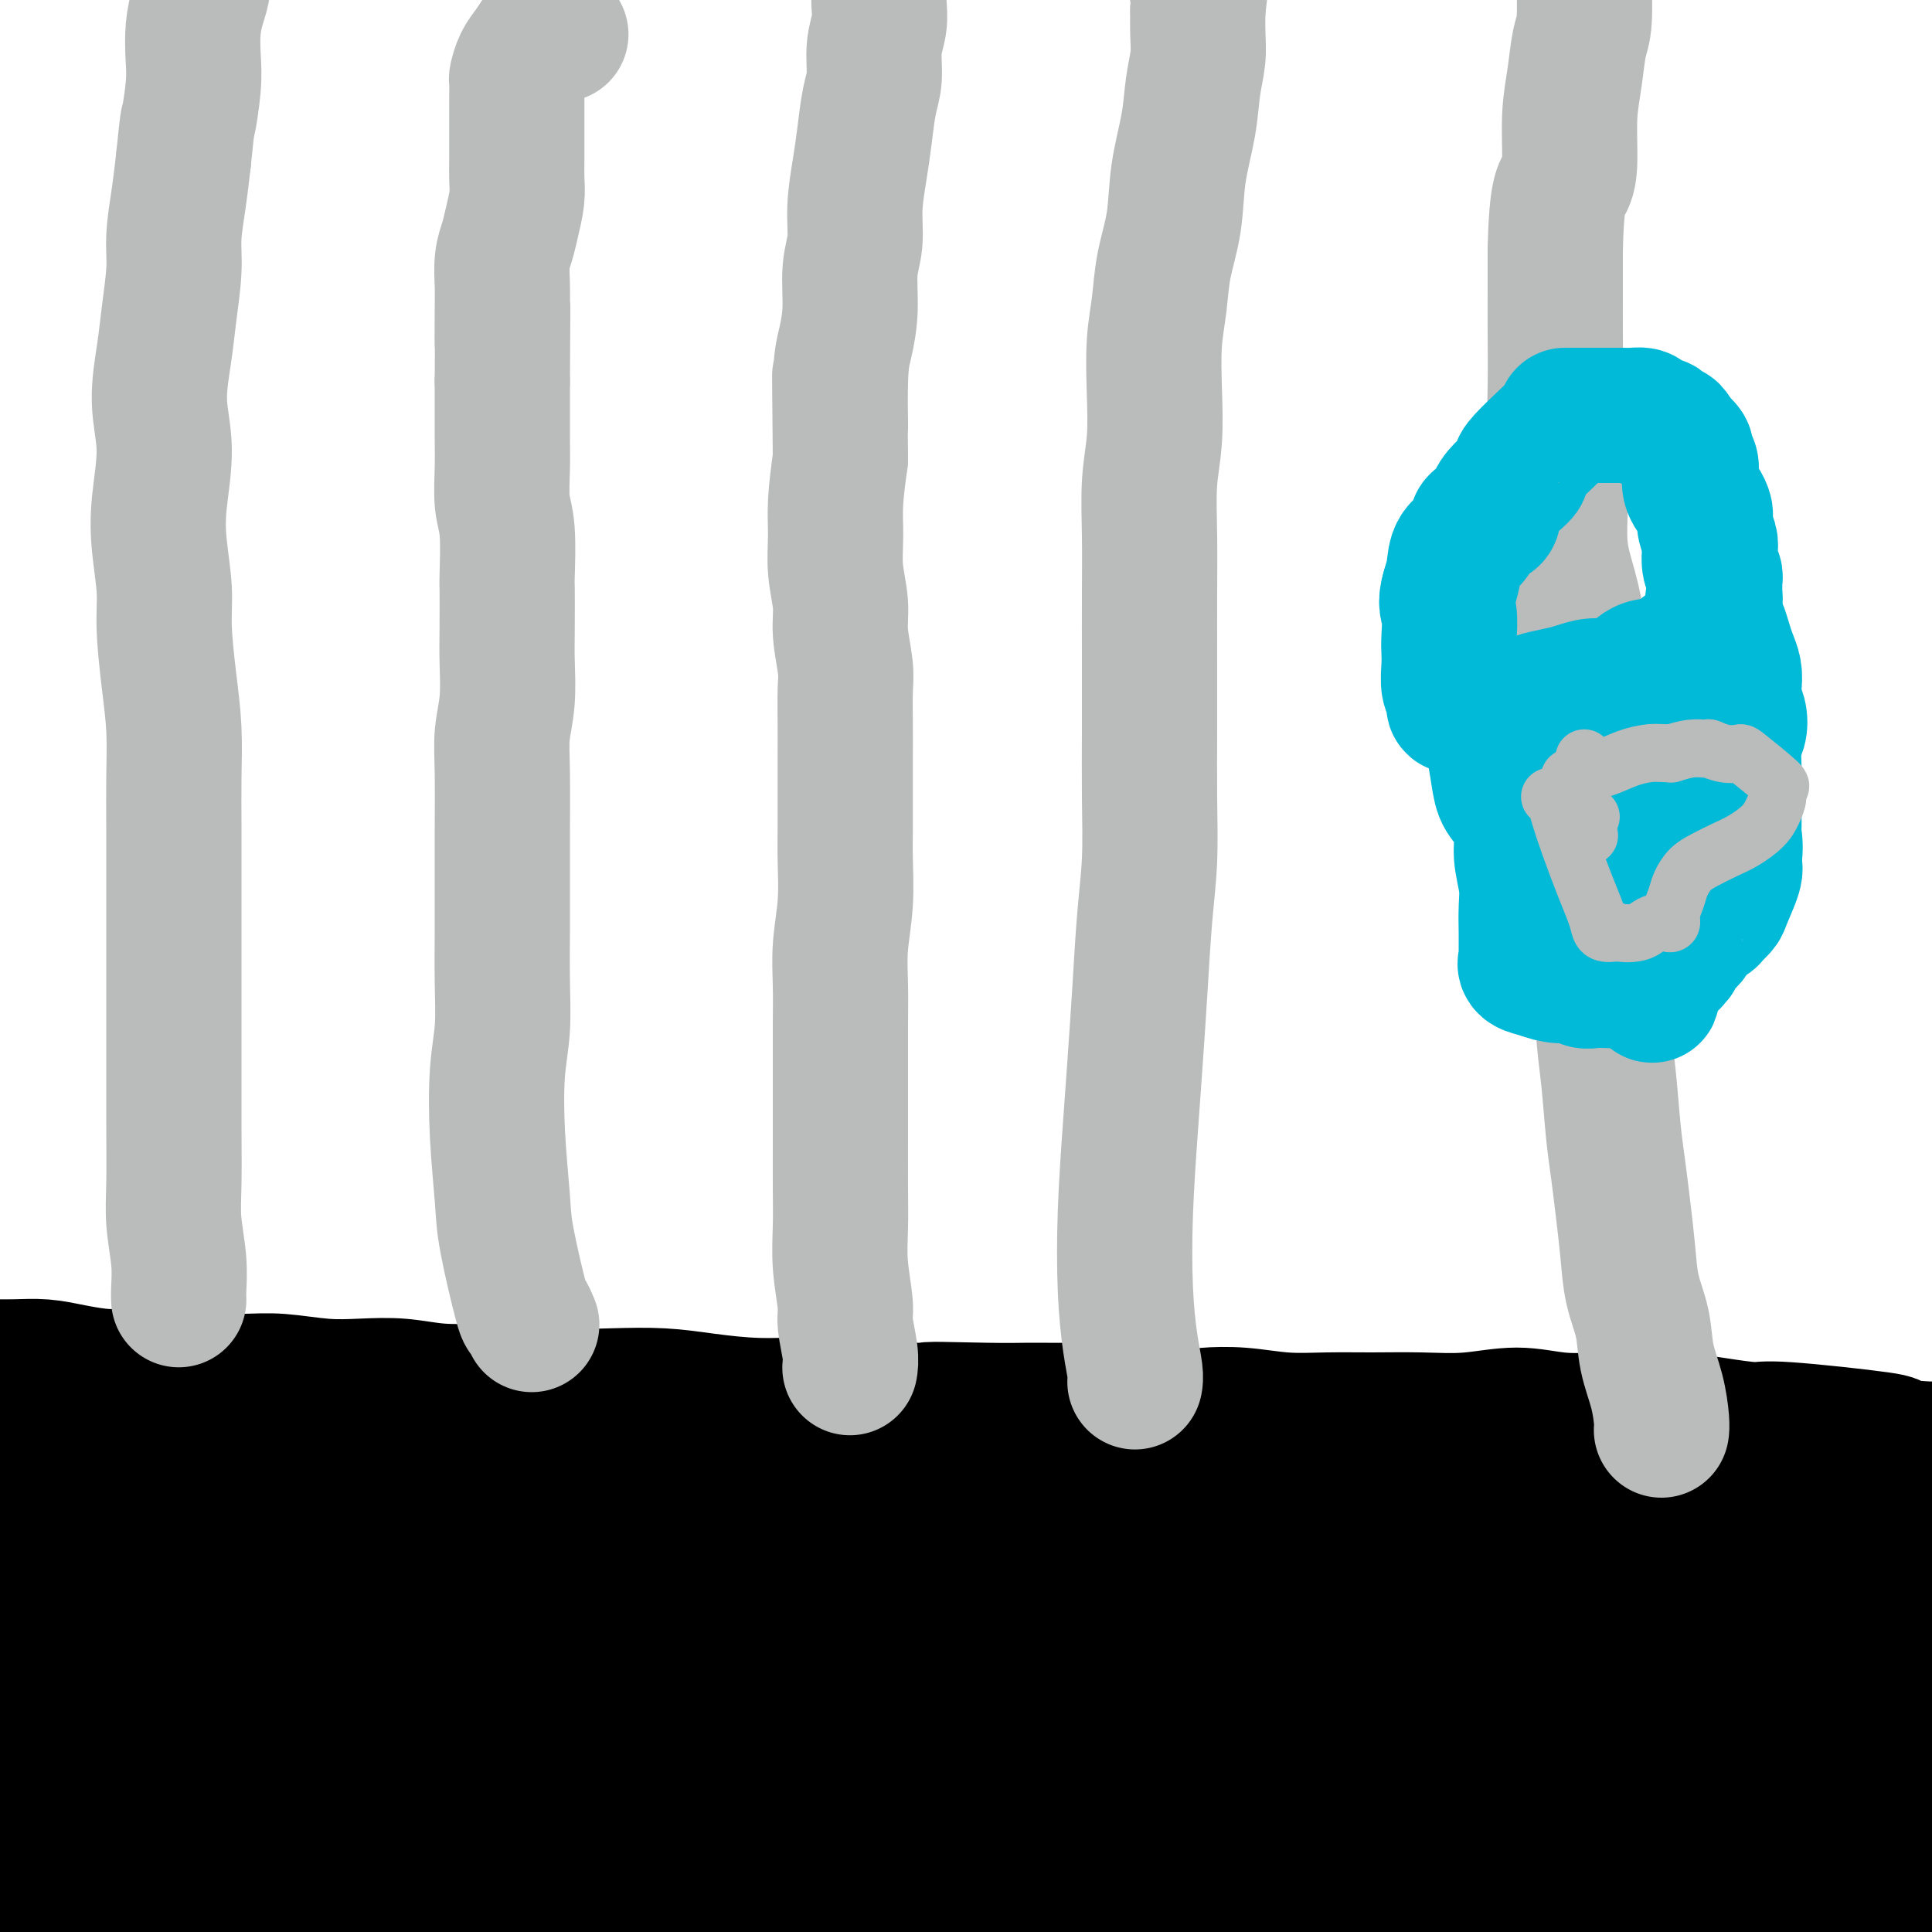 <svg viewBox='0 0 400 400' version='1.1' xmlns='http://www.w3.org/2000/svg' xmlns:xlink='http://www.w3.org/1999/xlink'><g fill='none' stroke='#000000' stroke-width='28' stroke-linecap='round' stroke-linejoin='round'><path d='M18,327c-0.000,-0.000 -0.000,-0.000 0,0c0.000,0.000 0.000,0.000 0,0c-0.000,-0.000 -0.001,-0.000 0,0c0.001,0.000 0.005,0.000 0,0c-0.005,-0.000 -0.018,-0.001 0,0c0.018,0.001 0.069,0.003 0,0c-0.069,-0.003 -0.256,-0.011 0,0c0.256,0.011 0.955,0.039 2,0c1.045,-0.039 2.435,-0.147 4,0c1.565,0.147 3.305,0.547 5,1c1.695,0.453 3.346,0.958 5,1c1.654,0.042 3.310,-0.378 5,0c1.690,0.378 3.413,1.555 6,2c2.587,0.445 6.038,0.157 9,0c2.962,-0.157 5.433,-0.181 8,0c2.567,0.181 5.228,0.569 9,1c3.772,0.431 8.655,0.904 13,1c4.345,0.096 8.151,-0.185 11,0c2.849,0.185 4.742,0.835 10,1c5.258,0.165 13.880,-0.156 19,0c5.120,0.156 6.738,0.789 10,1c3.262,0.211 8.170,-0.000 13,0c4.830,0.000 9.583,0.211 15,0c5.417,-0.211 11.498,-0.845 14,-1c2.502,-0.155 1.425,0.169 6,0c4.575,-0.169 14.803,-0.830 21,-1c6.197,-0.170 8.362,0.150 12,0c3.638,-0.150 8.749,-0.771 13,-1c4.251,-0.229 7.643,-0.065 11,0c3.357,0.065 6.678,0.033 10,0'/><path d='M249,332c20.924,-0.448 15.733,-0.067 16,0c0.267,0.067 5.993,-0.181 10,0c4.007,0.181 6.294,0.791 9,1c2.706,0.209 5.831,0.017 9,0c3.169,-0.017 6.382,0.140 9,0c2.618,-0.140 4.642,-0.577 8,-1c3.358,-0.423 8.051,-0.831 12,-1c3.949,-0.169 7.152,-0.097 10,0c2.848,0.097 5.339,0.221 8,0c2.661,-0.221 5.493,-0.788 8,-1c2.507,-0.212 4.691,-0.071 7,0c2.309,0.071 4.743,0.072 7,0c2.257,-0.072 4.336,-0.216 6,0c1.664,0.216 2.914,0.794 4,1c1.086,0.206 2.009,0.041 3,0c0.991,-0.041 2.049,0.042 3,0c0.951,-0.042 1.793,-0.207 3,0c1.207,0.207 2.778,0.788 4,1c1.222,0.212 2.096,0.057 3,0c0.904,-0.057 1.838,-0.016 3,0c1.162,0.016 2.550,0.008 3,0c0.450,-0.008 -0.039,-0.015 0,0c0.039,0.015 0.606,0.051 1,0c0.394,-0.051 0.614,-0.191 1,0c0.386,0.191 0.939,0.711 1,1c0.061,0.289 -0.368,0.347 0,1c0.368,0.653 1.534,1.901 2,3c0.466,1.099 0.233,2.050 0,3'/><path d='M399,340c0.838,2.057 0.435,3.201 0,4c-0.435,0.799 -0.900,1.255 -1,2c-0.100,0.745 0.166,1.781 0,3c-0.166,1.219 -0.762,2.621 -1,4c-0.238,1.379 -0.116,2.736 0,4c0.116,1.264 0.227,2.437 0,4c-0.227,1.563 -0.792,3.517 -1,5c-0.208,1.483 -0.058,2.496 0,4c0.058,1.504 0.026,3.498 0,5c-0.026,1.502 -0.046,2.513 0,4c0.046,1.487 0.157,3.452 0,5c-0.157,1.548 -0.581,2.680 -1,4c-0.419,1.320 -0.832,2.827 -1,4c-0.168,1.173 -0.089,2.013 0,3c0.089,0.987 0.190,2.122 0,3c-0.190,0.878 -0.671,1.500 -1,2c-0.329,0.500 -0.506,0.879 -1,1c-0.494,0.121 -1.306,-0.017 -2,0c-0.694,0.017 -1.272,0.187 -5,0c-3.728,-0.187 -10.606,-0.733 -13,-1c-2.394,-0.267 -0.303,-0.257 -5,-1c-4.697,-0.743 -16.183,-2.241 -22,-3c-5.817,-0.759 -5.965,-0.781 -9,-1c-3.035,-0.219 -8.957,-0.637 -14,-1c-5.043,-0.363 -9.209,-0.672 -14,-1c-4.791,-0.328 -10.209,-0.676 -15,-1c-4.791,-0.324 -8.954,-0.623 -13,-1c-4.046,-0.377 -7.974,-0.832 -13,-1c-5.026,-0.168 -11.150,-0.048 -17,0c-5.850,0.048 -11.425,0.024 -17,0'/><path d='M233,390c-27.263,-1.459 -15.919,0.394 -15,1c0.919,0.606 -8.586,-0.034 -14,0c-5.414,0.034 -6.735,0.741 -13,1c-6.265,0.259 -17.473,0.069 -23,0c-5.527,-0.069 -5.374,-0.018 -8,0c-2.626,0.018 -8.031,0.004 -13,0c-4.969,-0.004 -9.501,0.002 -14,0c-4.499,-0.002 -8.966,-0.011 -13,0c-4.034,0.011 -7.635,0.041 -11,0c-3.365,-0.041 -6.494,-0.152 -10,0c-3.506,0.152 -7.387,0.566 -11,1c-3.613,0.434 -6.957,0.887 -10,1c-3.043,0.113 -5.786,-0.113 -9,0c-3.214,0.113 -6.900,0.567 -10,1c-3.100,0.433 -5.612,0.845 -8,1c-2.388,0.155 -4.650,0.051 -7,0c-2.350,-0.051 -4.788,-0.051 -7,0c-2.212,0.051 -4.198,0.153 -6,0c-1.802,-0.153 -3.421,-0.559 -5,-1c-1.579,-0.441 -3.120,-0.916 -4,-1c-0.880,-0.084 -1.101,0.222 -2,-1c-0.899,-1.222 -2.476,-3.970 -3,-5c-0.524,-1.030 0.003,-0.340 0,-1c-0.003,-0.660 -0.538,-2.671 -1,-4c-0.462,-1.329 -0.853,-1.975 -1,-3c-0.147,-1.025 -0.050,-2.429 0,-4c0.050,-1.571 0.055,-3.308 0,-5c-0.055,-1.692 -0.169,-3.340 0,-5c0.169,-1.660 0.620,-3.331 1,-5c0.380,-1.669 0.690,-3.334 1,-5'/><path d='M17,356c0.222,-6.057 0.777,-5.198 1,-6c0.223,-0.802 0.112,-3.265 0,-5c-0.112,-1.735 -0.226,-2.744 0,-4c0.226,-1.256 0.793,-2.760 1,-4c0.207,-1.240 0.056,-2.217 0,-3c-0.056,-0.783 -0.015,-1.372 0,-2c0.015,-0.628 0.004,-1.294 0,-2c-0.004,-0.706 -0.001,-1.452 0,-2c0.001,-0.548 0.000,-0.900 0,-1c-0.000,-0.100 -0.000,0.050 0,0c0.000,-0.050 0.000,-0.300 0,0c-0.000,0.300 -0.000,1.150 0,2'/><path d='M19,329c0.083,-3.622 -0.709,0.825 -1,3c-0.291,2.175 -0.082,2.080 0,3c0.082,0.920 0.037,2.855 0,5c-0.037,2.145 -0.065,4.501 0,7c0.065,2.499 0.224,5.143 0,8c-0.224,2.857 -0.829,5.927 -1,9c-0.171,3.073 0.094,6.148 0,9c-0.094,2.852 -0.547,5.482 -1,8c-0.453,2.518 -0.904,4.925 -1,7c-0.096,2.075 0.165,3.819 0,5c-0.165,1.181 -0.757,1.798 -1,3c-0.243,1.202 -0.139,2.990 0,3c0.139,0.010 0.311,-1.758 0,-3c-0.311,-1.242 -1.105,-1.959 -2,-3c-0.895,-1.041 -1.889,-2.405 -3,-5c-1.111,-2.595 -2.338,-6.420 -3,-8c-0.662,-1.580 -0.759,-0.917 -1,-3c-0.241,-2.083 -0.626,-6.914 -1,-10c-0.374,-3.086 -0.738,-4.428 -1,-6c-0.262,-1.572 -0.421,-3.373 0,-7c0.421,-3.627 1.423,-9.079 2,-12c0.577,-2.921 0.729,-3.310 1,-4c0.271,-0.690 0.660,-1.680 1,-3c0.340,-1.320 0.630,-2.971 1,-4c0.370,-1.029 0.820,-1.437 1,-2c0.180,-0.563 0.090,-1.282 0,-2'/><path d='M9,327c0.876,-5.352 0.065,-1.731 0,-1c-0.065,0.731 0.615,-1.427 1,-2c0.385,-0.573 0.476,0.438 1,1c0.524,0.562 1.483,0.676 2,1c0.517,0.324 0.592,0.857 1,1c0.408,0.143 1.148,-0.105 2,0c0.852,0.105 1.815,0.564 3,1c1.185,0.436 2.590,0.850 4,1c1.410,0.150 2.824,0.038 4,0c1.176,-0.038 2.113,0.000 4,0c1.887,-0.000 4.724,-0.039 6,0c1.276,0.039 0.992,0.154 7,0c6.008,-0.154 18.307,-0.578 24,-1c5.693,-0.422 4.781,-0.842 7,-1c2.219,-0.158 7.570,-0.053 12,0c4.430,0.053 7.940,0.056 12,0c4.060,-0.056 8.670,-0.169 13,0c4.330,0.169 8.380,0.620 13,1c4.620,0.380 9.810,0.690 15,1'/><path d='M140,329c20.873,0.162 14.555,0.568 16,1c1.445,0.432 10.653,0.889 17,1c6.347,0.111 9.834,-0.125 15,0c5.166,0.125 12.010,0.612 18,1c5.990,0.388 11.125,0.676 16,1c4.875,0.324 9.489,0.684 14,1c4.511,0.316 8.917,0.589 14,1c5.083,0.411 10.841,0.961 17,2c6.159,1.039 12.717,2.569 18,3c5.283,0.431 9.291,-0.235 14,0c4.709,0.235 10.119,1.371 15,2c4.881,0.629 9.235,0.750 13,1c3.765,0.250 6.943,0.627 10,1c3.057,0.373 5.994,0.741 9,1c3.006,0.259 6.082,0.409 9,1c2.918,0.591 5.677,1.622 8,2c2.323,0.378 4.209,0.101 6,0c1.791,-0.101 3.486,-0.027 5,0c1.514,0.027 2.847,0.007 4,0c1.153,-0.007 2.126,-0.001 3,0c0.874,0.001 1.649,-0.002 2,0c0.351,0.002 0.279,0.011 1,0c0.721,-0.011 2.235,-0.042 3,0c0.765,0.042 0.782,0.155 1,0c0.218,-0.155 0.635,-0.580 1,-1c0.365,-0.420 0.676,-0.834 1,-1c0.324,-0.166 0.662,-0.083 1,0'/><path d='M391,346c4.071,-0.326 0.250,-0.140 -1,0c-1.250,0.140 0.073,0.234 1,0c0.927,-0.234 1.460,-0.795 2,-1c0.540,-0.205 1.088,-0.055 1,0c-0.088,0.055 -0.812,0.014 -1,0c-0.188,-0.014 0.159,-0.002 0,-1c-0.159,-0.998 -0.826,-3.005 -1,-4c-0.174,-0.995 0.143,-0.979 -1,-2c-1.143,-1.021 -3.748,-3.078 -5,-4c-1.252,-0.922 -1.152,-0.708 -1,0c0.152,0.708 0.355,1.910 0,1c-0.355,-0.910 -1.270,-3.932 -1,2c0.270,5.932 1.723,20.817 3,30c1.277,9.183 2.378,12.662 3,16c0.622,3.338 0.764,6.535 1,9c0.236,2.465 0.566,4.200 1,6c0.434,1.800 0.973,3.666 1,5c0.027,1.334 -0.456,2.137 -1,2c-0.544,-0.137 -1.149,-1.213 -2,-2c-0.851,-0.787 -1.950,-1.283 -3,-2c-1.050,-0.717 -2.052,-1.655 -3,-3c-0.948,-1.345 -1.842,-3.099 -3,-5c-1.158,-1.901 -2.579,-3.951 -4,-6'/><path d='M377,387c-2.669,-3.978 -4.343,-6.922 -6,-10c-1.657,-3.078 -3.299,-6.291 -5,-9c-1.701,-2.709 -3.462,-4.913 -5,-7c-1.538,-2.087 -2.853,-4.057 -4,-6c-1.147,-1.943 -2.124,-3.859 -3,-5c-0.876,-1.141 -1.650,-1.505 -2,-2c-0.350,-0.495 -0.276,-1.120 0,-1c0.276,0.120 0.754,0.985 1,1c0.246,0.015 0.260,-0.821 1,0c0.740,0.821 2.205,3.299 3,5c0.795,1.701 0.919,2.625 2,4c1.081,1.375 3.118,3.202 4,5c0.882,1.798 0.608,3.569 1,5c0.392,1.431 1.450,2.524 2,4c0.550,1.476 0.592,3.335 0,4c-0.592,0.665 -1.818,0.136 -3,0c-1.182,-0.136 -2.319,0.122 -4,0c-1.681,-0.122 -3.905,-0.623 -6,-1c-2.095,-0.377 -4.059,-0.630 -9,-2c-4.941,-1.370 -12.859,-3.856 -22,-6c-9.141,-2.144 -19.506,-3.946 -29,-6c-9.494,-2.054 -18.116,-4.359 -27,-6c-8.884,-1.641 -18.029,-2.619 -27,-4c-8.971,-1.381 -17.767,-3.167 -28,-4c-10.233,-0.833 -21.902,-0.715 -32,-1c-10.098,-0.285 -18.624,-0.973 -27,-1c-8.376,-0.027 -16.601,0.608 -23,1c-6.399,0.392 -10.971,0.541 -18,1c-7.029,0.459 -16.514,1.230 -26,2'/><path d='M85,348c-11.167,0.659 -5.586,0.306 -4,0c1.586,-0.306 -0.824,-0.565 -2,0c-1.176,0.565 -1.119,1.953 -1,3c0.119,1.047 0.301,1.751 1,2c0.699,0.249 1.916,0.041 6,1c4.084,0.959 11.033,3.083 21,5c9.967,1.917 22.950,3.625 37,5c14.050,1.375 29.167,2.418 41,3c11.833,0.582 20.383,0.705 28,1c7.617,0.295 14.302,0.762 27,1c12.698,0.238 31.408,0.247 47,1c15.592,0.753 28.064,2.252 36,3c7.936,0.748 11.334,0.747 14,1c2.666,0.253 4.598,0.759 7,1c2.402,0.241 5.273,0.216 7,0c1.727,-0.216 2.312,-0.625 2,-1c-0.312,-0.375 -1.519,-0.717 -3,-1c-1.481,-0.283 -3.236,-0.507 -12,-3c-8.764,-2.493 -24.539,-7.255 -46,-12c-21.461,-4.745 -48.609,-9.472 -65,-13c-16.391,-3.528 -22.025,-5.858 -52,-5c-29.975,0.858 -84.292,4.902 -107,7c-22.708,2.098 -13.807,2.249 -15,4c-1.193,1.751 -12.479,5.103 -19,7c-6.521,1.897 -8.277,2.338 -10,3c-1.723,0.662 -3.415,1.545 -4,2c-0.585,0.455 -0.064,0.483 1,1c1.064,0.517 2.671,1.524 5,2c2.329,0.476 5.380,0.422 15,1c9.620,0.578 25.810,1.789 42,3'/><path d='M82,370c18.615,1.258 33.654,0.903 47,1c13.346,0.097 24.999,0.646 40,0c15.001,-0.646 33.350,-2.488 49,-4c15.650,-1.512 28.601,-2.692 41,-4c12.399,-1.308 24.247,-2.742 34,-4c9.753,-1.258 17.410,-2.340 22,-3c4.590,-0.660 6.114,-0.897 8,-1c1.886,-0.103 4.134,-0.073 5,0c0.866,0.073 0.348,0.188 0,0c-0.348,-0.188 -0.528,-0.681 -7,-1c-6.472,-0.319 -19.235,-0.466 -37,0c-17.765,0.466 -40.530,1.544 -60,2c-19.470,0.456 -35.644,0.291 -52,1c-16.356,0.709 -32.892,2.291 -47,4c-14.108,1.709 -25.787,3.543 -36,5c-10.213,1.457 -18.959,2.537 -28,4c-9.041,1.463 -18.377,3.309 -24,5c-5.623,1.691 -7.535,3.227 -10,4c-2.465,0.773 -5.484,0.785 -7,1c-1.516,0.215 -1.527,0.634 -2,1c-0.473,0.366 -1.406,0.678 0,1c1.406,0.322 5.152,0.652 5,1c-0.152,0.348 -4.201,0.713 20,3c24.201,2.287 76.654,6.494 98,8c21.346,1.506 11.587,0.310 15,0c3.413,-0.310 19.997,0.265 32,0c12.003,-0.265 19.423,-1.370 25,-2c5.577,-0.630 9.309,-0.785 13,-1c3.691,-0.215 7.340,-0.490 10,-1c2.660,-0.510 4.330,-1.255 6,-2'/><path d='M242,388c9.051,-1.543 4.680,-2.401 3,-3c-1.680,-0.599 -0.668,-0.939 -1,-2c-0.332,-1.061 -2.008,-2.842 -5,-4c-2.992,-1.158 -7.301,-1.694 -17,-3c-9.699,-1.306 -24.788,-3.384 -45,-5c-20.212,-1.616 -45.547,-2.770 -56,-3c-10.453,-0.230 -6.024,0.464 -9,1c-2.976,0.536 -13.356,0.913 -23,1c-9.644,0.087 -18.553,-0.117 -25,0c-6.447,0.117 -10.431,0.553 -14,1c-3.569,0.447 -6.723,0.905 -10,1c-3.277,0.095 -6.678,-0.171 -9,0c-2.322,0.171 -3.566,0.780 -5,1c-1.434,0.220 -3.059,0.052 -4,0c-0.941,-0.052 -1.197,0.012 -1,0c0.197,-0.012 0.848,-0.100 1,0c0.152,0.100 -0.194,0.386 -1,0c-0.806,-0.386 -2.072,-1.446 -3,-2c-0.928,-0.554 -1.518,-0.601 -2,-1c-0.482,-0.399 -0.856,-1.150 -2,-2c-1.144,-0.850 -3.059,-1.799 -4,-2c-0.941,-0.201 -0.908,0.346 -1,0c-0.092,-0.346 -0.307,-1.587 -1,-3c-0.693,-1.413 -1.862,-3.000 -3,-4c-1.138,-1.000 -2.243,-1.412 -3,-2c-0.757,-0.588 -1.165,-1.351 -2,-2c-0.835,-0.649 -2.096,-1.186 -3,-2c-0.904,-0.814 -1.452,-1.907 -2,-3'/><path d='M-5,350c-4.747,-4.498 -3.114,-4.243 -3,-5c0.114,-0.757 -1.289,-2.526 -2,-4c-0.711,-1.474 -0.728,-2.653 -1,-4c-0.272,-1.347 -0.800,-2.861 -1,-4c-0.200,-1.139 -0.073,-1.902 0,-3c0.073,-1.098 0.090,-2.531 0,-3c-0.090,-0.469 -0.289,0.024 0,0c0.289,-0.024 1.066,-0.567 2,-1c0.934,-0.433 2.025,-0.757 3,-1c0.975,-0.243 1.835,-0.406 3,-1c1.165,-0.594 2.636,-1.620 4,-2c1.364,-0.380 2.621,-0.112 3,0c0.379,0.112 -0.119,0.070 3,-1c3.119,-1.070 9.854,-3.169 13,-4c3.146,-0.831 2.705,-0.394 4,-1c1.295,-0.606 4.328,-2.253 7,-3c2.672,-0.747 4.982,-0.592 8,-1c3.018,-0.408 6.744,-1.377 10,-2c3.256,-0.623 6.041,-0.899 9,-1c2.959,-0.101 6.092,-0.027 9,0c2.908,0.027 5.591,0.007 8,0c2.409,-0.007 4.546,-0.002 7,0c2.454,0.002 5.227,0.001 8,0'/><path d='M89,309c10.554,-0.679 7.439,-0.378 8,0c0.561,0.378 4.797,0.833 8,1c3.203,0.167 5.373,0.045 8,0c2.627,-0.045 5.712,-0.012 9,0c3.288,0.012 6.781,0.004 10,0c3.219,-0.004 6.165,-0.005 10,0c3.835,0.005 8.559,0.015 13,0c4.441,-0.015 8.599,-0.057 12,0c3.401,0.057 6.047,0.212 10,0c3.953,-0.212 9.214,-0.790 14,-1c4.786,-0.210 9.095,-0.052 13,0c3.905,0.052 7.404,-0.001 11,0c3.596,0.001 7.288,0.056 11,0c3.712,-0.056 7.444,-0.222 11,0c3.556,0.222 6.936,0.834 10,1c3.064,0.166 5.813,-0.114 9,0c3.187,0.114 6.811,0.622 10,1c3.189,0.378 5.944,0.627 9,1c3.056,0.373 6.414,0.871 10,1c3.586,0.129 7.401,-0.110 11,0c3.599,0.110 6.984,0.568 10,1c3.016,0.432 5.665,0.837 9,1c3.335,0.163 7.358,0.082 11,0c3.642,-0.082 6.902,-0.166 10,0c3.098,0.166 6.032,0.583 9,1c2.968,0.417 5.969,0.836 9,1c3.031,0.164 6.091,0.075 8,0c1.909,-0.075 2.668,-0.136 6,0c3.332,0.136 9.238,0.467 13,1c3.762,0.533 5.381,1.266 7,2'/><path d='M388,320c24.483,1.699 10.190,0.445 6,0c-4.190,-0.445 1.723,-0.081 5,0c3.277,0.081 3.917,-0.122 6,0c2.083,0.122 5.607,0.568 8,1c2.393,0.432 3.653,0.849 5,1c1.347,0.151 2.782,0.038 4,0c1.218,-0.038 2.220,0.001 3,0c0.780,-0.001 1.338,-0.043 2,0c0.662,0.043 1.429,0.169 1,0c-0.429,-0.169 -2.054,-0.633 -3,-1c-0.946,-0.367 -1.212,-0.638 -2,-1c-0.788,-0.362 -2.098,-0.815 -3,-1c-0.902,-0.185 -1.396,-0.102 -2,0c-0.604,0.102 -1.319,0.223 -2,0c-0.681,-0.223 -1.328,-0.791 -2,-1c-0.672,-0.209 -1.370,-0.060 -2,0c-0.630,0.060 -1.191,0.030 -2,0c-0.809,-0.030 -1.866,-0.060 -3,0c-1.134,0.060 -2.344,0.208 -4,0c-1.656,-0.208 -3.759,-0.774 -6,-1c-2.241,-0.226 -4.621,-0.113 -7,0'/><path d='M390,317c-7.334,-0.769 -6.668,-0.192 -8,0c-1.332,0.192 -4.663,-0.000 -8,0c-3.337,0.000 -6.680,0.193 -11,0c-4.320,-0.193 -9.618,-0.773 -14,-1c-4.382,-0.227 -7.849,-0.102 -12,0c-4.151,0.102 -8.988,0.182 -13,0c-4.012,-0.182 -7.199,-0.626 -10,-1c-2.801,-0.374 -5.214,-0.678 -8,-1c-2.786,-0.322 -5.944,-0.663 -9,-1c-3.056,-0.337 -6.009,-0.670 -9,-1c-2.991,-0.330 -6.021,-0.657 -9,-1c-2.979,-0.343 -5.906,-0.703 -9,-1c-3.094,-0.297 -6.354,-0.531 -10,-1c-3.646,-0.469 -7.676,-1.172 -12,-2c-4.324,-0.828 -8.940,-1.780 -13,-2c-4.060,-0.220 -7.564,0.291 -11,0c-3.436,-0.291 -6.804,-1.383 -11,-2c-4.196,-0.617 -9.221,-0.758 -13,-1c-3.779,-0.242 -6.311,-0.586 -10,-1c-3.689,-0.414 -8.534,-0.899 -13,-1c-4.466,-0.101 -8.554,0.183 -13,0c-4.446,-0.183 -9.248,-0.833 -13,-1c-3.752,-0.167 -6.452,0.148 -10,0c-3.548,-0.148 -7.945,-0.758 -12,-1c-4.055,-0.242 -7.768,-0.118 -11,0c-3.232,0.118 -5.982,0.228 -8,0c-2.018,-0.228 -3.304,-0.793 -10,-1c-6.696,-0.207 -18.803,-0.056 -24,0c-5.197,0.056 -3.485,0.016 -5,0c-1.515,-0.016 -6.258,-0.008 -11,0'/><path d='M60,297c-20.820,-0.075 -14.369,1.238 -15,2c-0.631,0.762 -8.343,0.974 -13,1c-4.657,0.026 -6.258,-0.133 -9,0c-2.742,0.133 -6.624,0.557 -10,1c-3.376,0.443 -6.247,0.903 -9,1c-2.753,0.097 -5.390,-0.170 -8,0c-2.610,0.170 -5.195,0.778 -7,1c-1.805,0.222 -2.832,0.060 -4,0c-1.168,-0.060 -2.477,-0.017 -3,0c-0.523,0.017 -0.262,0.009 0,0'/><path d='M31,348c-0.002,-0.000 -0.004,-0.001 0,0c0.004,0.001 0.013,0.002 0,0c-0.013,-0.002 -0.050,-0.008 0,0c0.050,0.008 0.186,0.032 0,0c-0.186,-0.032 -0.695,-0.118 0,0c0.695,0.118 2.595,0.441 5,1c2.405,0.559 5.315,1.354 9,2c3.685,0.646 8.146,1.144 15,2c6.854,0.856 16.102,2.069 25,3c8.898,0.931 17.448,1.578 26,2c8.552,0.422 17.107,0.619 27,1c9.893,0.381 21.124,0.946 35,1c13.876,0.054 30.398,-0.402 44,-1c13.602,-0.598 24.284,-1.338 37,-2c12.716,-0.662 27.465,-1.247 43,-2c15.535,-0.753 31.855,-1.675 46,-2c14.145,-0.325 26.116,-0.052 37,0c10.884,0.052 20.682,-0.116 32,0c11.318,0.116 24.157,0.516 35,1c10.843,0.484 19.688,1.053 39,1c19.312,-0.053 49.089,-0.730 61,-1c11.911,-0.270 5.955,-0.135 0,0'/><path d='M-4,283c0.000,-0.000 0.000,-0.000 0,0c-0.000,0.000 -0.001,0.000 0,0c0.001,-0.000 0.004,-0.000 0,0c-0.004,0.000 -0.015,0.000 0,0c0.015,-0.000 0.057,-0.001 0,0c-0.057,0.001 -0.213,0.003 0,0c0.213,-0.003 0.793,-0.011 2,0c1.207,0.011 3.040,0.040 5,0c1.960,-0.040 4.048,-0.151 6,0c1.952,0.151 3.770,0.562 6,1c2.230,0.438 4.874,0.902 7,1c2.126,0.098 3.734,-0.171 6,0c2.266,0.171 5.191,0.782 8,1c2.809,0.218 5.501,0.045 8,0c2.499,-0.045 4.805,0.040 7,0c2.195,-0.040 4.278,-0.203 7,0c2.722,0.203 6.084,0.773 9,1c2.916,0.227 5.385,0.112 8,0c2.615,-0.112 5.374,-0.223 8,0c2.626,0.223 5.118,0.778 8,1c2.882,0.222 6.155,0.111 9,0c2.845,-0.111 5.263,-0.223 8,0c2.737,0.223 5.792,0.782 9,1c3.208,0.218 6.571,0.096 10,0c3.429,-0.096 6.926,-0.166 10,0c3.074,0.166 5.724,0.566 9,1c3.276,0.434 7.177,0.900 11,1c3.823,0.100 7.568,-0.165 11,0c3.432,0.165 6.552,0.762 10,1c3.448,0.238 7.224,0.119 11,0'/><path d='M189,292c30.493,1.392 10.227,0.372 5,0c-5.227,-0.372 4.586,-0.096 10,0c5.414,0.096 6.430,0.012 9,0c2.570,-0.012 6.694,0.048 10,0c3.306,-0.048 5.795,-0.205 10,0c4.205,0.205 10.127,0.773 13,1c2.873,0.227 2.697,0.113 4,0c1.303,-0.113 4.084,-0.227 7,0c2.916,0.227 5.966,0.794 9,1c3.034,0.206 6.051,0.050 9,0c2.949,-0.050 5.828,0.004 9,0c3.172,-0.004 6.635,-0.068 10,0c3.365,0.068 6.632,0.267 10,0c3.368,-0.267 6.838,-1.000 10,-1c3.162,0.000 6.015,0.735 9,1c2.985,0.265 6.102,0.061 9,0c2.898,-0.061 5.575,0.020 8,0c2.425,-0.020 4.597,-0.142 7,0c2.403,0.142 5.039,0.549 8,1c2.961,0.451 6.249,0.948 8,1c1.751,0.052 1.967,-0.341 7,0c5.033,0.341 14.885,1.414 19,2c4.115,0.586 2.493,0.683 3,1c0.507,0.317 3.142,0.855 7,1c3.858,0.145 8.938,-0.101 12,0c3.062,0.101 4.105,0.549 6,1c1.895,0.451 4.642,0.904 7,1c2.358,0.096 4.327,-0.167 6,0c1.673,0.167 3.049,0.762 5,1c1.951,0.238 4.475,0.119 7,0'/></g>
<g fill='none' stroke='#BABBBB' stroke-width='28' stroke-linecap='round' stroke-linejoin='round'><path d='M110,274c0.001,0.001 0.001,0.003 0,0c-0.001,-0.003 -0.004,-0.009 0,0c0.004,0.009 0.014,0.035 0,0c-0.014,-0.035 -0.053,-0.129 0,0c0.053,0.129 0.197,0.481 0,0c-0.197,-0.481 -0.736,-1.795 -1,-2c-0.264,-0.205 -0.254,0.699 -1,-2c-0.746,-2.699 -2.249,-9.001 -3,-13c-0.751,-3.999 -0.751,-5.695 -1,-9c-0.249,-3.305 -0.746,-8.220 -1,-13c-0.254,-4.780 -0.264,-9.424 0,-13c0.264,-3.576 0.803,-6.084 1,-9c0.197,-2.916 0.053,-6.239 0,-10c-0.053,-3.761 -0.014,-7.961 0,-10c0.014,-2.039 0.003,-1.919 0,-5c-0.003,-3.081 0.003,-9.363 0,-12c-0.003,-2.637 -0.015,-1.628 0,-4c0.015,-2.372 0.057,-8.125 0,-12c-0.057,-3.875 -0.211,-5.873 0,-8c0.211,-2.127 0.788,-4.384 1,-7c0.212,-2.616 0.058,-5.592 0,-8c-0.058,-2.408 -0.019,-4.248 0,-7c0.019,-2.752 0.019,-6.415 0,-8c-0.019,-1.585 -0.058,-1.090 0,-3c0.058,-1.910 0.212,-6.225 0,-9c-0.212,-2.775 -0.789,-4.012 -1,-6c-0.211,-1.988 -0.057,-4.729 0,-7c0.057,-2.271 0.015,-4.073 0,-6c-0.015,-1.927 -0.004,-3.979 0,-6c0.004,-2.021 0.002,-4.010 0,-6'/><path d='M104,79c0.156,-25.871 0.045,-12.548 0,-9c-0.045,3.548 -0.023,-2.678 0,-6c0.023,-3.322 0.048,-3.739 0,-5c-0.048,-1.261 -0.171,-3.365 0,-5c0.171,-1.635 0.634,-2.801 1,-4c0.366,-1.199 0.634,-2.431 1,-4c0.366,-1.569 0.830,-3.477 1,-5c0.170,-1.523 0.046,-2.662 0,-4c-0.046,-1.338 -0.012,-2.873 0,-4c0.012,-1.127 0.003,-1.844 0,-3c-0.003,-1.156 -0.001,-2.752 0,-4c0.001,-1.248 -0.000,-2.150 0,-3c0.000,-0.850 0.002,-1.648 0,-2c-0.002,-0.352 -0.009,-0.257 0,-1c0.009,-0.743 0.034,-2.325 0,-3c-0.034,-0.675 -0.125,-0.444 0,-1c0.125,-0.556 0.467,-1.900 1,-3c0.533,-1.100 1.257,-1.955 2,-3c0.743,-1.045 1.504,-2.281 2,-3c0.496,-0.719 0.725,-0.921 1,-1c0.275,-0.079 0.596,-0.035 1,0c0.404,0.035 0.892,0.061 1,0c0.108,-0.061 -0.163,-0.209 0,0c0.163,0.209 0.761,0.774 1,1c0.239,0.226 0.120,0.113 0,0'/><path d='M235,286c-0.002,0.008 -0.003,0.015 0,0c0.003,-0.015 0.011,-0.054 0,0c-0.011,0.054 -0.042,0.200 0,0c0.042,-0.200 0.158,-0.747 0,-2c-0.158,-1.253 -0.589,-3.213 -1,-6c-0.411,-2.787 -0.801,-6.401 -1,-11c-0.199,-4.599 -0.208,-10.182 0,-16c0.208,-5.818 0.634,-11.870 1,-17c0.366,-5.130 0.672,-9.338 1,-14c0.328,-4.662 0.676,-9.777 1,-15c0.324,-5.223 0.623,-10.554 1,-15c0.377,-4.446 0.833,-8.008 1,-12c0.167,-3.992 0.045,-8.415 0,-13c-0.045,-4.585 -0.013,-9.332 0,-14c0.013,-4.668 0.007,-9.255 0,-14c-0.007,-4.745 -0.016,-9.647 0,-14c0.016,-4.353 0.056,-8.157 0,-12c-0.056,-3.843 -0.208,-7.726 0,-11c0.208,-3.274 0.776,-5.940 1,-9c0.224,-3.060 0.106,-6.513 0,-10c-0.106,-3.487 -0.198,-7.009 0,-10c0.198,-2.991 0.687,-5.452 1,-8c0.313,-2.548 0.451,-5.184 1,-8c0.549,-2.816 1.510,-5.813 2,-9c0.490,-3.187 0.510,-6.564 1,-10c0.490,-3.436 1.452,-6.932 2,-10c0.548,-3.068 0.683,-5.709 1,-8c0.317,-2.291 0.816,-4.232 1,-6c0.184,-1.768 0.053,-3.362 0,-5c-0.053,-1.638 -0.026,-3.319 0,-5'/><path d='M248,2c1.379,-11.459 0.328,-5.606 0,-4c-0.328,1.606 0.067,-1.034 0,-3c-0.067,-1.966 -0.595,-3.259 -1,-4c-0.405,-0.741 -0.686,-0.930 0,-1c0.686,-0.070 2.339,-0.020 3,0c0.661,0.020 0.331,0.010 0,0'/><path d='M344,296c-0.000,0.000 -0.000,0.001 0,0c0.000,-0.001 0.001,-0.003 0,0c-0.001,0.003 -0.002,0.012 0,0c0.002,-0.012 0.008,-0.045 0,0c-0.008,0.045 -0.028,0.167 0,0c0.028,-0.167 0.106,-0.621 0,-2c-0.106,-1.379 -0.396,-3.681 -1,-6c-0.604,-2.319 -1.524,-4.655 -2,-7c-0.476,-2.345 -0.509,-4.698 -1,-7c-0.491,-2.302 -1.441,-4.554 -2,-7c-0.559,-2.446 -0.727,-5.088 -1,-8c-0.273,-2.912 -0.652,-6.095 -1,-9c-0.348,-2.905 -0.667,-5.531 -1,-8c-0.333,-2.469 -0.681,-4.781 -1,-8c-0.319,-3.219 -0.610,-7.343 -1,-11c-0.390,-3.657 -0.878,-6.846 -1,-10c-0.122,-3.154 0.121,-6.275 0,-10c-0.121,-3.725 -0.606,-8.056 -1,-12c-0.394,-3.944 -0.696,-7.503 -1,-12c-0.304,-4.497 -0.609,-9.932 -1,-14c-0.391,-4.068 -0.869,-6.767 -1,-10c-0.131,-3.233 0.085,-6.998 0,-11c-0.085,-4.002 -0.471,-8.242 -1,-12c-0.529,-3.758 -1.199,-7.036 -2,-10c-0.801,-2.964 -1.731,-5.616 -2,-9c-0.269,-3.384 0.124,-7.501 0,-11c-0.124,-3.499 -0.765,-6.380 -1,-10c-0.235,-3.620 -0.063,-7.981 0,-12c0.063,-4.019 0.017,-7.697 0,-11c-0.017,-3.303 -0.005,-6.229 0,-9c0.005,-2.771 0.002,-5.385 0,-8'/><path d='M322,52c0.234,-12.423 1.319,-12.981 2,-14c0.681,-1.019 0.957,-2.501 1,-5c0.043,-2.499 -0.146,-6.017 0,-9c0.146,-2.983 0.629,-5.432 1,-8c0.371,-2.568 0.631,-5.254 1,-7c0.369,-1.746 0.846,-2.552 1,-5c0.154,-2.448 -0.015,-6.537 0,-8c0.015,-1.463 0.215,-0.300 0,-1c-0.215,-0.700 -0.845,-3.262 -1,-5c-0.155,-1.738 0.165,-2.652 0,-4c-0.165,-1.348 -0.815,-3.129 -1,-5c-0.185,-1.871 0.095,-3.831 0,-5c-0.095,-1.169 -0.564,-1.545 -1,-3c-0.436,-1.455 -0.839,-3.987 -1,-5c-0.161,-1.013 -0.081,-0.506 0,0'/><path d='M37,269c0.000,0.001 0.000,0.001 0,0c-0.000,-0.001 -0.000,-0.004 0,0c0.000,0.004 0.001,0.013 0,0c-0.001,-0.013 -0.004,-0.049 0,0c0.004,0.049 0.015,0.181 0,0c-0.015,-0.181 -0.057,-0.677 0,-2c0.057,-1.323 0.211,-3.475 0,-6c-0.211,-2.525 -0.789,-5.425 -1,-8c-0.211,-2.575 -0.057,-4.825 0,-8c0.057,-3.175 0.015,-7.276 0,-12c-0.015,-4.724 -0.004,-10.073 0,-15c0.004,-4.927 0.001,-9.433 0,-14c-0.001,-4.567 0.000,-9.194 0,-13c-0.000,-3.806 -0.003,-6.792 0,-10c0.003,-3.208 0.011,-6.639 0,-10c-0.011,-3.361 -0.040,-6.653 0,-10c0.040,-3.347 0.151,-6.749 0,-10c-0.151,-3.251 -0.564,-6.353 -1,-10c-0.436,-3.647 -0.897,-7.841 -1,-11c-0.103,-3.159 0.150,-5.285 0,-8c-0.150,-2.715 -0.702,-6.020 -1,-9c-0.298,-2.980 -0.340,-5.637 0,-9c0.340,-3.363 1.062,-7.434 1,-11c-0.062,-3.566 -0.907,-6.628 -1,-10c-0.093,-3.372 0.567,-7.053 1,-10c0.433,-2.947 0.641,-5.160 1,-8c0.359,-2.840 0.869,-6.308 1,-9c0.131,-2.692 -0.119,-4.609 0,-7c0.119,-2.391 0.605,-5.254 1,-8c0.395,-2.746 0.697,-5.373 1,-8'/><path d='M38,33c0.940,-9.198 0.791,-7.195 1,-8c0.209,-0.805 0.778,-4.420 1,-7c0.222,-2.580 0.097,-4.126 0,-6c-0.097,-1.874 -0.168,-4.076 0,-6c0.168,-1.924 0.574,-3.570 1,-5c0.426,-1.430 0.871,-2.643 1,-4c0.129,-1.357 -0.058,-2.859 0,-4c0.058,-1.141 0.362,-1.923 1,-3c0.638,-1.077 1.611,-2.451 2,-3c0.389,-0.549 0.195,-0.275 0,0'/><path d='M176,283c-0.000,0.001 -0.000,0.002 0,0c0.000,-0.002 0.001,-0.006 0,0c-0.001,0.006 -0.004,0.024 0,0c0.004,-0.024 0.016,-0.088 0,0c-0.016,0.088 -0.061,0.329 0,0c0.061,-0.329 0.226,-1.229 0,-3c-0.226,-1.771 -0.845,-4.413 -1,-6c-0.155,-1.587 0.155,-2.120 0,-4c-0.155,-1.880 -0.774,-5.107 -1,-8c-0.226,-2.893 -0.061,-5.450 0,-8c0.061,-2.550 0.016,-5.092 0,-8c-0.016,-2.908 -0.004,-6.183 0,-9c0.004,-2.817 0.000,-5.177 0,-8c-0.000,-2.823 0.004,-6.110 0,-9c-0.004,-2.890 -0.015,-5.384 0,-8c0.015,-2.616 0.057,-5.356 0,-8c-0.057,-2.644 -0.211,-5.194 0,-8c0.211,-2.806 0.789,-5.870 1,-9c0.211,-3.130 0.057,-6.326 0,-9c-0.057,-2.674 -0.015,-4.827 0,-7c0.015,-2.173 0.005,-4.367 0,-7c-0.005,-2.633 -0.005,-5.704 0,-8c0.005,-2.296 0.017,-3.816 0,-6c-0.017,-2.184 -0.061,-5.033 0,-7c0.061,-1.967 0.227,-3.052 0,-5c-0.227,-1.948 -0.846,-4.758 -1,-7c-0.154,-2.242 0.158,-3.916 0,-6c-0.158,-2.084 -0.785,-4.579 -1,-7c-0.215,-2.421 -0.020,-4.767 0,-7c0.020,-2.233 -0.137,-4.352 0,-7c0.137,-2.648 0.569,-5.824 1,-9'/><path d='M174,95c-0.298,-30.518 -0.042,-12.812 0,-8c0.042,4.812 -0.128,-3.270 0,-8c0.128,-4.730 0.555,-6.106 1,-8c0.445,-1.894 0.907,-4.304 1,-7c0.093,-2.696 -0.182,-5.677 0,-8c0.182,-2.323 0.822,-3.986 1,-6c0.178,-2.014 -0.106,-4.378 0,-7c0.106,-2.622 0.602,-5.502 1,-8c0.398,-2.498 0.699,-4.614 1,-7c0.301,-2.386 0.602,-5.041 1,-7c0.398,-1.959 0.891,-3.223 1,-5c0.109,-1.777 -0.167,-4.066 0,-6c0.167,-1.934 0.777,-3.513 1,-5c0.223,-1.487 0.060,-2.882 0,-4c-0.060,-1.118 -0.016,-1.960 0,-3c0.016,-1.040 0.004,-2.280 0,-3c-0.004,-0.720 -0.001,-0.920 0,-1c0.001,-0.080 0.001,-0.040 0,0'/></g>
<g fill='none' stroke='#00BAD8' stroke-width='28' stroke-linecap='round' stroke-linejoin='round'><path d='M307,146c0.002,-0.001 0.003,-0.001 0,0c-0.003,0.001 -0.012,0.004 0,0c0.012,-0.004 0.045,-0.015 0,0c-0.045,0.015 -0.167,0.056 0,0c0.167,-0.056 0.625,-0.208 1,1c0.375,1.208 0.669,3.775 1,6c0.331,2.225 0.701,4.109 1,6c0.299,1.891 0.529,3.790 1,5c0.471,1.210 1.184,1.733 2,3c0.816,1.267 1.735,3.280 2,5c0.265,1.720 -0.125,3.146 0,5c0.125,1.854 0.766,4.135 1,6c0.234,1.865 0.063,3.313 0,5c-0.063,1.687 -0.016,3.614 0,5c0.016,1.386 0.002,2.231 0,3c-0.002,0.769 0.008,1.463 0,2c-0.008,0.537 -0.033,0.917 0,1c0.033,0.083 0.124,-0.132 0,0c-0.124,0.132 -0.464,0.609 0,1c0.464,0.391 1.732,0.695 3,1'/><path d='M319,201c1.214,0.552 2.750,0.932 4,1c1.250,0.068 2.214,-0.177 3,0c0.786,0.177 1.393,0.778 2,1c0.607,0.222 1.215,0.067 2,0c0.785,-0.067 1.749,-0.046 3,0c1.251,0.046 2.789,0.118 4,0c1.211,-0.118 2.094,-0.427 3,-1c0.906,-0.573 1.836,-1.410 3,-2c1.164,-0.590 2.563,-0.931 3,-1c0.437,-0.069 -0.089,0.135 0,0c0.089,-0.135 0.793,-0.610 1,-1c0.207,-0.390 -0.085,-0.695 0,-1c0.085,-0.305 0.545,-0.609 1,-1c0.455,-0.391 0.904,-0.869 1,-1c0.096,-0.131 -0.162,0.086 0,0c0.162,-0.086 0.744,-0.475 1,-1c0.256,-0.525 0.186,-1.187 1,-2c0.814,-0.813 2.513,-1.776 3,-2c0.487,-0.224 -0.237,0.291 0,0c0.237,-0.291 1.437,-1.387 2,-2c0.563,-0.613 0.491,-0.742 1,-2c0.509,-1.258 1.599,-3.647 2,-5c0.401,-1.353 0.115,-1.672 0,-2c-0.115,-0.328 -0.057,-0.664 0,-1'/><path d='M359,178c0.464,-2.635 0.123,-4.221 0,-5c-0.123,-0.779 -0.030,-0.750 0,-2c0.030,-1.250 -0.005,-3.780 0,-6c0.005,-2.220 0.050,-4.131 0,-6c-0.050,-1.869 -0.196,-3.697 0,-5c0.196,-1.303 0.733,-2.081 1,-3c0.267,-0.919 0.265,-1.978 0,-3c-0.265,-1.022 -0.792,-2.006 -1,-3c-0.208,-0.994 -0.097,-1.999 0,-3c0.097,-1.001 0.180,-1.998 0,-3c-0.180,-1.002 -0.623,-2.009 -1,-3c-0.377,-0.991 -0.689,-1.967 -1,-3c-0.311,-1.033 -0.622,-2.124 -1,-3c-0.378,-0.876 -0.822,-1.536 -1,-2c-0.178,-0.464 -0.089,-0.732 0,-1'/><path d='M355,127c-0.774,-3.880 -0.208,-3.081 0,-3c0.208,0.081 0.057,-0.555 0,-1c-0.057,-0.445 -0.019,-0.698 0,-1c0.019,-0.302 0.019,-0.651 0,-1c-0.019,-0.349 -0.057,-0.697 0,-1c0.057,-0.303 0.208,-0.560 0,-1c-0.208,-0.440 -0.774,-1.063 -1,-2c-0.226,-0.937 -0.113,-2.187 0,-3c0.113,-0.813 0.225,-1.190 0,-2c-0.225,-0.810 -0.786,-2.054 -1,-3c-0.214,-0.946 -0.082,-1.594 0,-2c0.082,-0.406 0.114,-0.570 0,-1c-0.114,-0.430 -0.375,-1.127 -1,-2c-0.625,-0.873 -1.616,-1.921 -2,-3c-0.384,-1.079 -0.161,-2.190 0,-3c0.161,-0.810 0.260,-1.320 0,-2c-0.260,-0.680 -0.878,-1.529 -1,-2c-0.122,-0.471 0.251,-0.563 0,-1c-0.251,-0.437 -1.125,-1.218 -2,-2'/><path d='M347,91c-1.185,-2.580 -1.148,-1.531 -1,-1c0.148,0.531 0.405,0.545 0,0c-0.405,-0.545 -1.474,-1.649 -2,-2c-0.526,-0.351 -0.508,0.049 -1,0c-0.492,-0.049 -1.493,-0.549 -2,-1c-0.507,-0.451 -0.520,-0.853 -1,-1c-0.480,-0.147 -1.428,-0.039 -2,0c-0.572,0.039 -0.767,0.011 -1,0c-0.233,-0.011 -0.503,-0.003 -1,0c-0.497,0.003 -1.220,0.001 -2,0c-0.780,-0.001 -1.615,-0.000 -2,0c-0.385,0.000 -0.319,-0.000 -1,0c-0.681,0.000 -2.109,0.001 -3,0c-0.891,-0.001 -1.245,-0.004 -2,0c-0.755,0.004 -1.909,0.016 -2,0c-0.091,-0.016 0.882,-0.060 -1,2c-1.882,2.060 -6.621,6.224 -8,8c-1.379,1.776 0.600,1.165 0,2c-0.600,0.835 -3.779,3.118 -5,5c-1.221,1.882 -0.484,3.364 -1,4c-0.516,0.636 -2.285,0.427 -3,1c-0.715,0.573 -0.377,1.927 -1,3c-0.623,1.073 -2.206,1.866 -3,3c-0.794,1.134 -0.798,2.610 -1,4c-0.202,1.390 -0.601,2.695 -1,4'/><path d='M300,122c-0.929,3.035 -0.250,3.622 0,5c0.250,1.378 0.071,3.548 0,5c-0.071,1.452 -0.034,2.187 0,3c0.034,0.813 0.064,1.705 0,3c-0.064,1.295 -0.223,2.992 0,4c0.223,1.008 0.827,1.328 1,2c0.173,0.672 -0.084,1.697 0,2c0.084,0.303 0.511,-0.115 1,0c0.489,0.115 1.041,0.764 2,1c0.959,0.236 2.327,0.059 3,0c0.673,-0.059 0.652,-0.001 1,0c0.348,0.001 1.064,-0.055 2,0c0.936,0.055 2.091,0.222 3,0c0.909,-0.222 1.572,-0.833 2,-1c0.428,-0.167 0.620,0.109 1,0c0.380,-0.109 0.947,-0.602 2,-1c1.053,-0.398 2.593,-0.701 4,-1c1.407,-0.299 2.682,-0.595 4,-1c1.318,-0.405 2.679,-0.918 4,-1c1.321,-0.082 2.603,0.266 4,0c1.397,-0.266 2.910,-1.146 4,-2c1.090,-0.854 1.756,-1.683 3,-2c1.244,-0.317 3.066,-0.124 4,0c0.934,0.124 0.981,0.178 1,0c0.019,-0.178 0.009,-0.589 0,-1'/><path d='M346,137c7.119,-1.940 3.917,-1.792 3,-2c-0.917,-0.208 0.452,-0.774 1,-1c0.548,-0.226 0.274,-0.113 0,0'/><path d='M339,160c-0.000,-0.000 -0.000,-0.000 0,0c0.000,0.000 0.000,0.000 0,0c-0.000,-0.000 -0.001,-0.000 0,0c0.001,0.000 0.003,0.001 0,0c-0.003,-0.001 -0.011,-0.002 0,0c0.011,0.002 0.040,0.009 0,0c-0.040,-0.009 -0.151,-0.035 0,0c0.151,0.035 0.562,0.129 1,2c0.438,1.871 0.902,5.519 1,9c0.098,3.481 -0.170,6.795 0,10c0.170,3.205 0.779,6.300 1,9c0.221,2.700 0.056,5.006 0,7c-0.056,1.994 -0.001,3.678 0,5c0.001,1.322 -0.052,2.284 0,3c0.052,0.716 0.210,1.186 0,1c-0.210,-0.186 -0.788,-1.029 -1,-2c-0.212,-0.971 -0.057,-2.069 0,-3c0.057,-0.931 0.016,-1.695 0,-2c-0.016,-0.305 -0.008,-0.153 0,0'/></g>
<g fill='none' stroke='#BABBBB' stroke-width='12' stroke-linecap='round' stroke-linejoin='round'><path d='M328,157c0.000,0.000 0.000,0.000 0,0c0.000,0.000 0.000,0.000 0,0c-0.000,0.000 0.000,0.000 0,0c0.000,0.000 0.000,0.000 0,0c0.000,0.000 0.000,0.000 0,0c0.000,0.000 -0.000,0.000 0,0c0.000,0.000 0.000,0.000 0,0'/><path d='M329,173c0.000,0.000 0.000,0.000 0,0c0.000,0.000 0.000,0.000 0,0c0.000,0.000 0.000,0.000 0,0c0.000,0.000 0.000,0.000 0,0c0.000,0.000 0.000,0.000 0,0c0.000,0.000 0.000,0.000 0,0c0.000,0.000 0.000,0.000 0,0'/><path d='M321,165c0.000,0.000 0.000,0.000 0,0c-0.000,-0.000 -0.000,-0.000 0,0c0.000,0.000 0.000,0.000 0,0c-0.000,-0.000 -0.000,-0.000 0,0c0.000,0.000 0.000,0.000 0,0c-0.000,-0.000 -0.001,-0.001 0,0c0.001,0.001 0.003,0.002 0,0c-0.003,-0.002 -0.013,-0.008 0,0c0.013,0.008 0.047,0.028 0,0c-0.047,-0.028 -0.175,-0.105 0,0c0.175,0.105 0.652,0.391 1,1c0.348,0.609 0.566,1.542 1,3c0.434,1.458 1.085,3.442 2,6c0.915,2.558 2.096,5.691 3,8c0.904,2.309 1.531,3.794 2,5c0.469,1.206 0.780,2.132 1,3c0.220,0.868 0.349,1.676 1,2c0.651,0.324 1.826,0.162 3,0'/><path d='M335,193c1.428,0.354 3.000,0.240 4,0c1.000,-0.240 1.430,-0.605 2,-1c0.570,-0.395 1.280,-0.819 2,-1c0.720,-0.181 1.449,-0.120 2,0c0.551,0.120 0.924,0.299 1,0c0.076,-0.299 -0.143,-1.077 0,-2c0.143,-0.923 0.649,-1.991 1,-3c0.351,-1.009 0.547,-1.960 1,-3c0.453,-1.040 1.164,-2.168 2,-3c0.836,-0.832 1.796,-1.366 3,-2c1.204,-0.634 2.653,-1.366 4,-2c1.347,-0.634 2.594,-1.169 4,-2c1.406,-0.831 2.971,-1.959 4,-3c1.029,-1.041 1.522,-1.995 2,-3c0.478,-1.005 0.939,-2.059 1,-3c0.061,-0.941 -0.279,-1.768 0,-2c0.279,-0.232 1.178,0.130 0,-1c-1.178,-1.130 -4.431,-3.753 -6,-5c-1.569,-1.247 -1.453,-1.119 -2,-1c-0.547,0.119 -1.756,0.228 -3,0c-1.244,-0.228 -2.524,-0.794 -3,-1c-0.476,-0.206 -0.150,-0.052 0,0c0.150,0.052 0.123,0.004 0,0c-0.123,-0.004 -0.341,0.037 -1,0c-0.659,-0.037 -1.760,-0.154 -3,0c-1.240,0.154 -2.620,0.577 -4,1'/><path d='M346,156c-3.431,-0.186 -4.008,-0.151 -5,0c-0.992,0.151 -2.399,0.418 -4,1c-1.601,0.582 -3.396,1.480 -5,2c-1.604,0.520 -3.018,0.663 -4,1c-0.982,0.337 -1.531,0.866 -2,1c-0.469,0.134 -0.858,-0.129 -1,0c-0.142,0.129 -0.037,0.650 0,1c0.037,0.350 0.007,0.528 0,1c-0.007,0.472 0.009,1.237 0,2c-0.009,0.763 -0.044,1.524 0,2c0.044,0.476 0.166,0.667 1,1c0.834,0.333 2.381,0.810 3,1c0.619,0.190 0.309,0.095 0,0'/></g>
</svg>